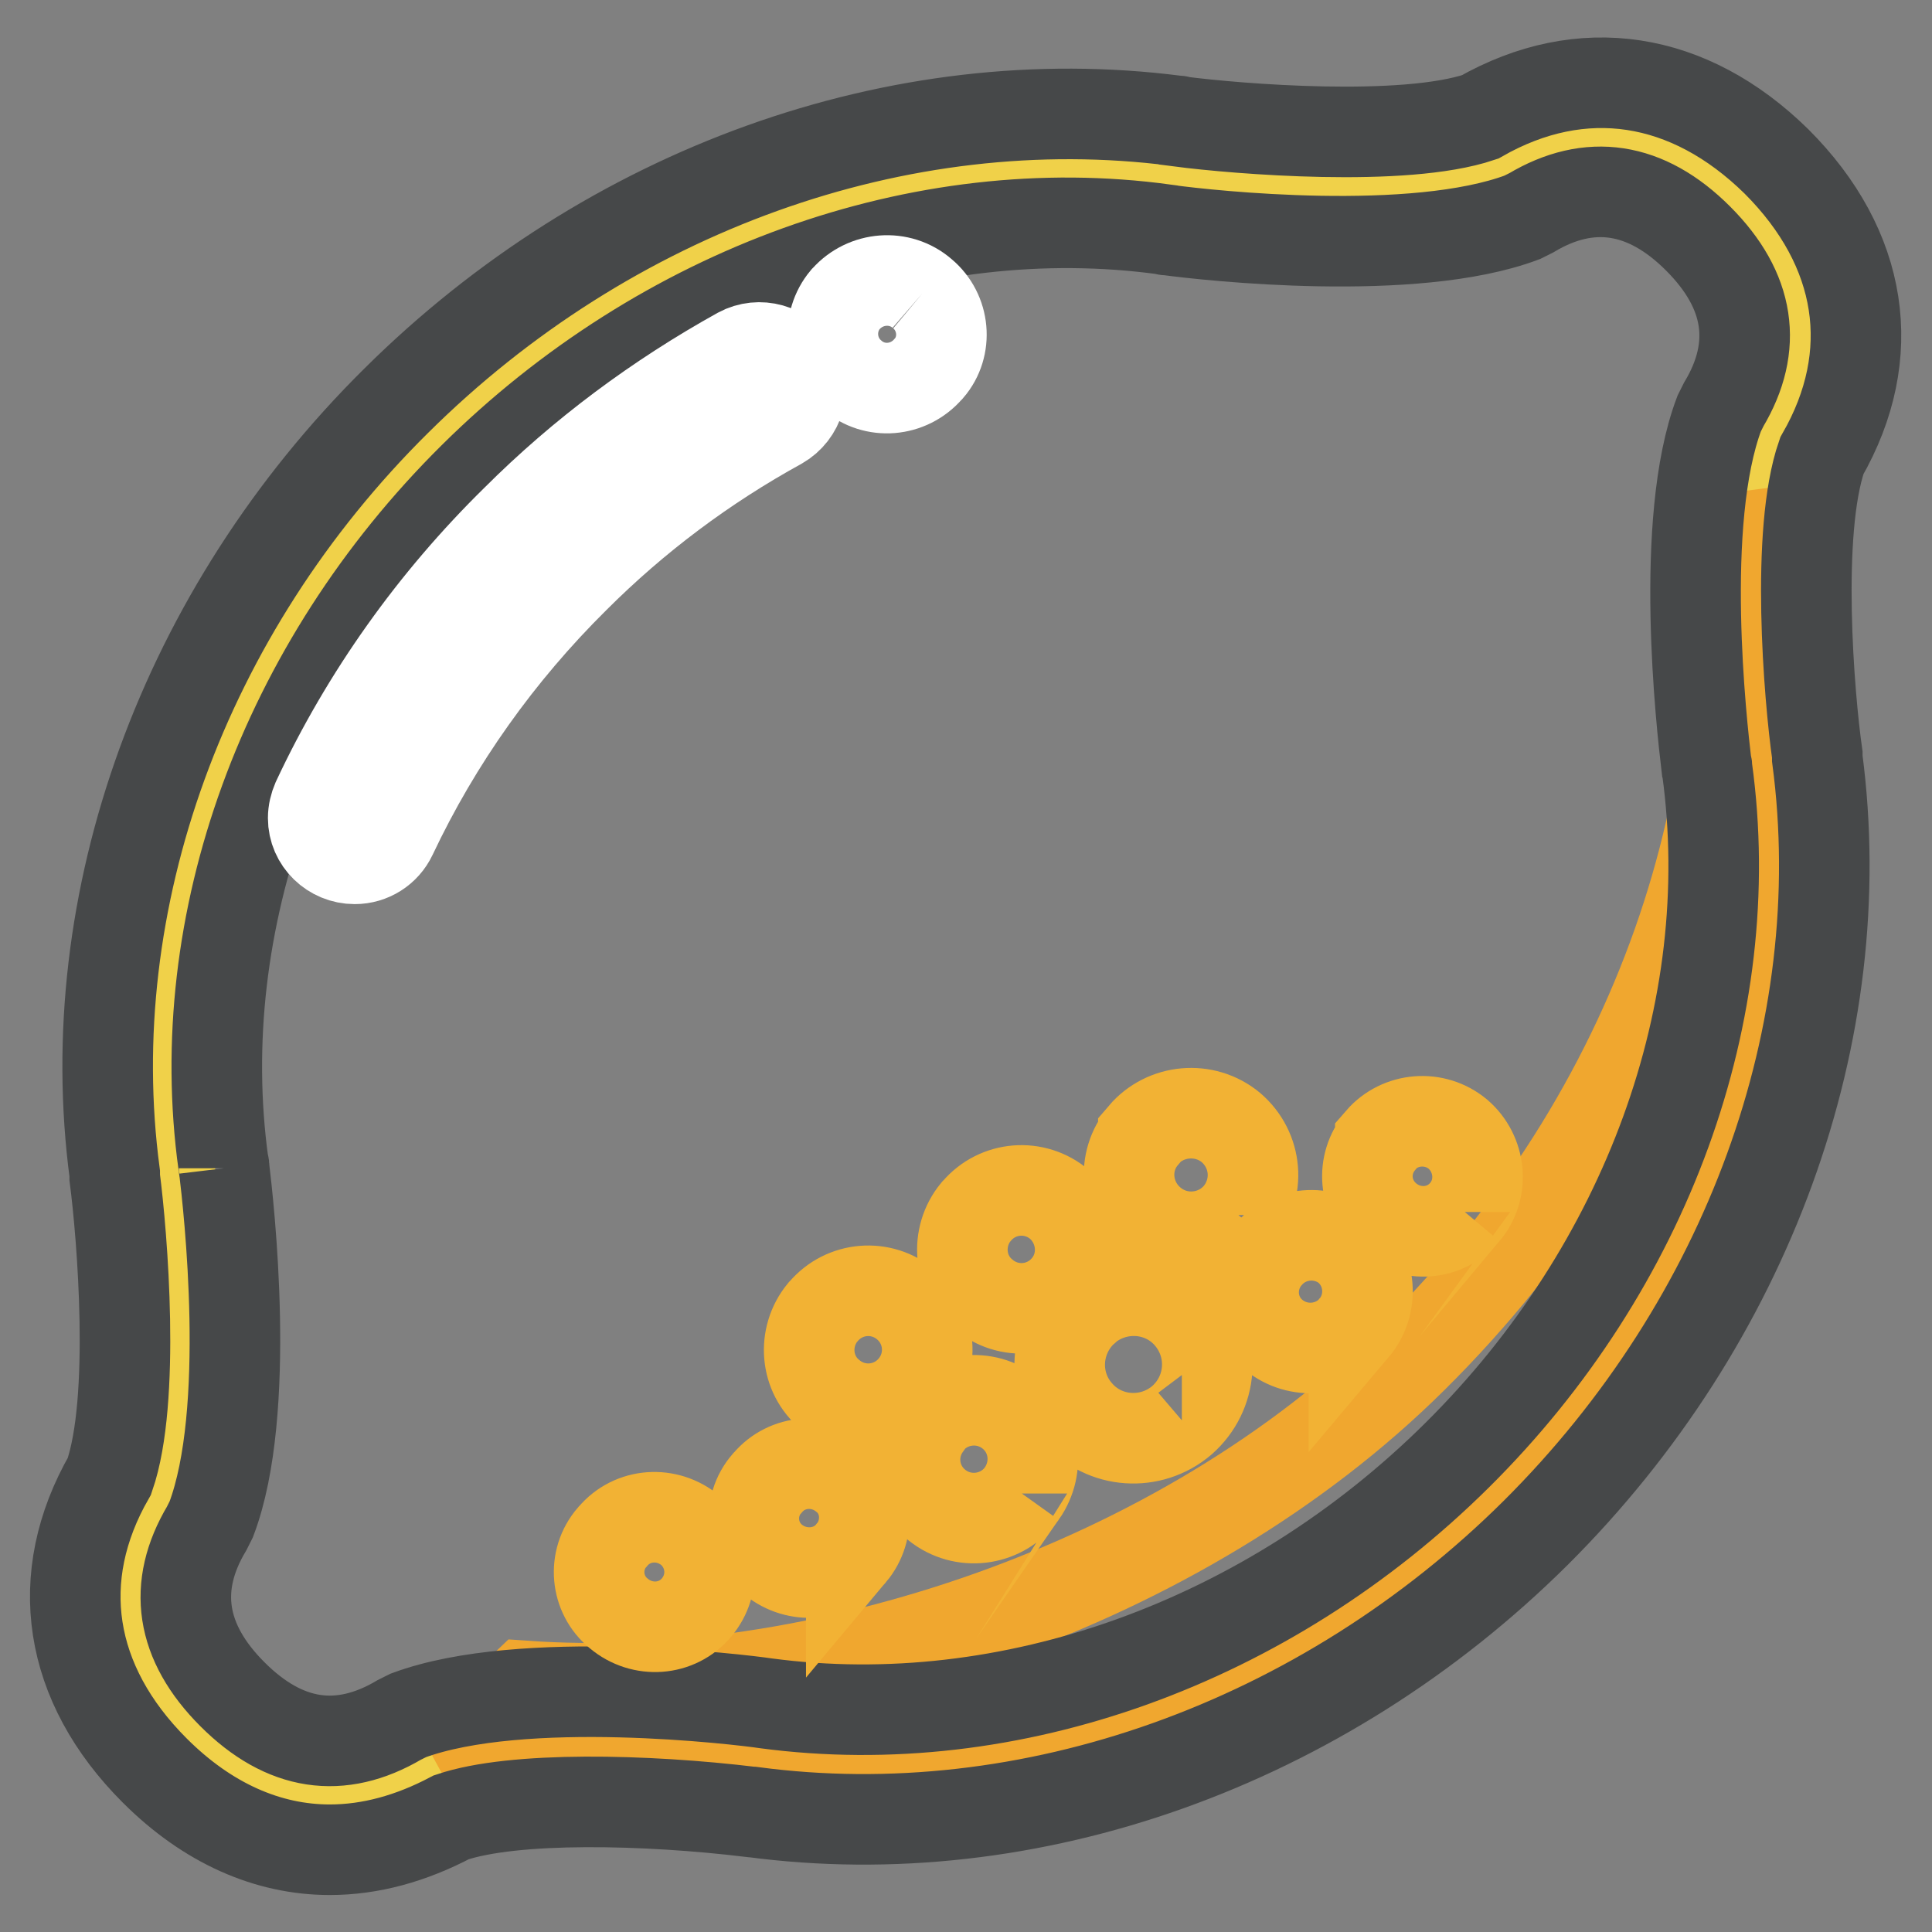 <?xml version="1.0" encoding="utf-8"?>
<!-- Svg Vector Icons : http://www.onlinewebfonts.com/icon -->
<!DOCTYPE svg PUBLIC "-//W3C//DTD SVG 1.1//EN" "http://www.w3.org/Graphics/SVG/1.1/DTD/svg11.dtd">
<svg version="1.1" xmlns="http://www.w3.org/2000/svg" xmlns:xlink="http://www.w3.org/1999/xlink" x="0px" y="0px" viewBox="0 0 256 256" enable-background="new 0 0 256 256" xml:space="preserve">
<rect x="0" y="0" width="256" height="256" fill="#808080" stroke="none"/>
<g> <path stroke-width="12" fill-opacity="0" stroke="#f0d149"  d="M198.3,197.8c27.7-27.5,39.7-64.1,35.2-97h0c0,0-3.9-29.9,1.3-43.6c7.3-12.1,3.4-22.9-4.5-30.8 c-7.9-7.9-18.8-11.7-31-4.5c-13.8,5.1-43.9,1.3-43.9,1.3c-33.2-4.5-70,7.4-97.7,34.9c-27.7,27.5-39.7,64.1-35.2,97h0 c0,0,3.9,29.9-1.3,43.6c-7.3,12.1-3.4,22.9,4.5,30.8c7.9,7.9,18.8,11.7,31,4.5c13.8-5.1,43.9-1.2,43.9-1.2v0 C133.8,237.2,170.6,225.3,198.3,197.8"/> <path stroke-width="12" fill-opacity="0" stroke="#f0a72f"  d="M233.6,100.8c0,0-1.6-12.2-1.4-24.6c-1.5-1.6-2.7-5-3.4-10.8h0c5.3,38.9-8.8,82-41.6,114.5 c-30.8,30.6-79.3,46.2-117.6,43.5c-2.2,2.1-5.9,5.7-10.4,9.8c14.6-3.9,41.4-0.5,41.4-0.5v0c33.2,4.5,70-7.4,97.7-34.9 C226.1,170.3,238,133.8,233.6,100.8L233.6,100.8z"/> <path stroke-width="12" fill-opacity="0" stroke="#464849"  d="M29.7,154.8c0.6,5,3.7,32.2-1.7,46.5c-0.2,0.4-0.4,0.8-0.6,1.2c-4.6,7.7-3.5,15.1,3.4,22 c6.9,6.9,14.3,8,22.1,3.4c0.4-0.2,0.8-0.4,1.2-0.6c15.1-5.6,44.1-2.1,47.4-1.6c32.3,4.3,66.5-8,91.6-32.9s37.5-58.9,33.1-90.9 c0-0.2,0-0.4-0.1-0.6c-0.6-5.1-3.7-32.2,1.7-46.5c0.2-0.4,0.4-0.8,0.6-1.2c4.6-7.7,3.5-15.1-3.4-22c-6.9-6.9-14.4-8-22.1-3.4 c-0.4,0.2-0.8,0.4-1.2,0.6c-14.4,5.4-41.6,2.4-46.8,1.7c-0.2,0-0.4,0-0.6-0.1c-32.2-4.4-66.5,8-91.6,32.9 c-25.1,24.9-37.5,58.9-33.1,90.9C29.7,154.4,29.7,154.6,29.7,154.8 M43.7,245.1c-8.2,0-16.2-3.5-23.2-10.5 c-11.5-11.5-13.7-25.6-6-39c3.5-10.1,1.7-31.9,0.7-39.6c0-0.2,0-0.3,0-0.5C10.4,119.4,24.3,81,52.5,53.1 c28.2-28,66.7-41.8,103.3-37.1c0.2,0,0.4,0,0.5,0.1c7.7,1,29.7,2.8,39.8-0.6c13.5-7.7,27.7-5.5,39.3,5.9c11.5,11.5,13.7,25.6,6,39 c-3.5,10.1-1.7,31.9-0.6,39.6c0,0.2,0,0.3,0,0.5c4.8,36.3-9.2,74.6-37.3,102.6c-28.3,28.1-67.1,41.9-103.8,37l-0.1,0 c-14-1.7-31.5-2.1-39.8,0.7C54.5,243.6,49.1,245.1,43.7,245.1"/> <path stroke-width="12" fill-opacity="0" stroke="#f2b234"  d="M121,183.9c-2.8,3.3-7.7,3.7-11,0.9c-3.3-2.7-3.7-7.6-1-10.9c0,0,0,0,0.1-0.1c2.8-3.3,7.7-3.7,11-0.9 C123.4,175.7,123.8,180.6,121,183.9C121,183.9,121,183.9,121,183.9 M141.3,170.6c-2.8,3.3-7.7,3.7-11,0.9c-3.3-2.7-3.7-7.6-1-10.9 c0,0,0,0,0.1-0.1c2.8-3.3,7.7-3.7,11-0.9C143.6,162.4,144.1,167.3,141.3,170.6C141.3,170.6,141.3,170.6,141.3,170.6 M135.4,197.9 c-2.5,3.5-7.4,4.3-10.9,1.8c-3.5-2.5-4.3-7.3-1.8-10.8c0,0,0,0,0-0.1c2.5-3.5,7.4-4.3,10.9-1.8 C137.1,189.5,137.9,194.3,135.4,197.9C135.4,197.8,135.4,197.8,135.4,197.9 M156.6,188.2c-4.1,3.5-10.3,3.1-13.8-1 c-3.5-4-3.1-10.1,0.9-13.7c0,0,0.1,0,0.1-0.1c4.1-3.5,10.3-3.1,13.8,1C161.1,178.5,160.7,184.6,156.6,188.2 C156.7,188.2,156.7,188.2,156.6,188.2 M179.4,176c-2.7,3.1-7.4,3.5-10.6,0.9c-3.2-2.6-3.6-7.3-0.9-10.5c0,0,0,0,0.1-0.1 c2.7-3.1,7.4-3.5,10.6-0.9C181.7,168.1,182.1,172.8,179.4,176C179.4,175.9,179.4,176,179.4,176 M194.1,160.6 c-2.6,3.1-7.2,3.4-10.3,0.8c-3.1-2.6-3.5-7.1-0.9-10.2c0,0,0,0,0-0.1c2.6-3,7.2-3.4,10.3-0.8C196.2,152.9,196.7,157.5,194.1,160.6 C194.1,160.5,194.1,160.5,194.1,160.6 M92.3,213c-2.6,3.1-7.2,3.4-10.3,0.8c-3.1-2.5-3.5-7.1-0.9-10.1c0,0,0,0,0.1-0.1 c2.6-3.1,7.2-3.4,10.3-0.8C94.5,205.4,94.9,209.9,92.3,213C92.3,213,92.3,213,92.3,213 M112.8,205.8c-2.6,3.1-7.2,3.4-10.3,0.9 c-3.1-2.5-3.5-7.1-0.9-10.1c0,0,0,0,0.1-0.1c2.6-3.1,7.2-3.4,10.3-0.8C115,198.1,115.4,202.7,112.8,205.8 C112.8,205.7,112.8,205.8,112.8,205.8 M164.1,161c-2.9,3.4-8.1,3.9-11.6,0.9c-3.4-2.9-3.9-8-1-11.4c0,0,0,0,0-0.1 c2.9-3.4,8.1-3.9,11.6-1C166.6,152.4,167,157.5,164.1,161C164.1,160.9,164.1,160.9,164.1,161"/> <path stroke-width="12" fill-opacity="0" stroke="#ffffff"  d="M47,113.8c-3,0-5.5-2.4-5.5-5.4c0-0.8,0.2-1.6,0.5-2.3c6.5-13.9,15.5-26.5,26.4-37.2 c8.8-8.8,18.8-16.2,29.6-22.2c2.6-1.4,5.9-0.5,7.4,2.1c1.5,2.6,0.5,5.9-2.1,7.4c0,0,0,0,0,0c-10,5.5-19.1,12.3-27.2,20.4 c-10,9.9-18.2,21.4-24.2,34.1C51,112.6,49.1,113.8,47,113.8 M122.2,38.9c3,2.5,3.4,7,0.9,9.9c0,0,0,0-0.1,0.1 c-2.6,3-7.1,3.4-10.1,0.8c-3-2.5-3.4-7-0.9-10c0,0,0,0,0.1-0.1C114.7,36.7,119.2,36.3,122.2,38.9"/></g>
</svg>